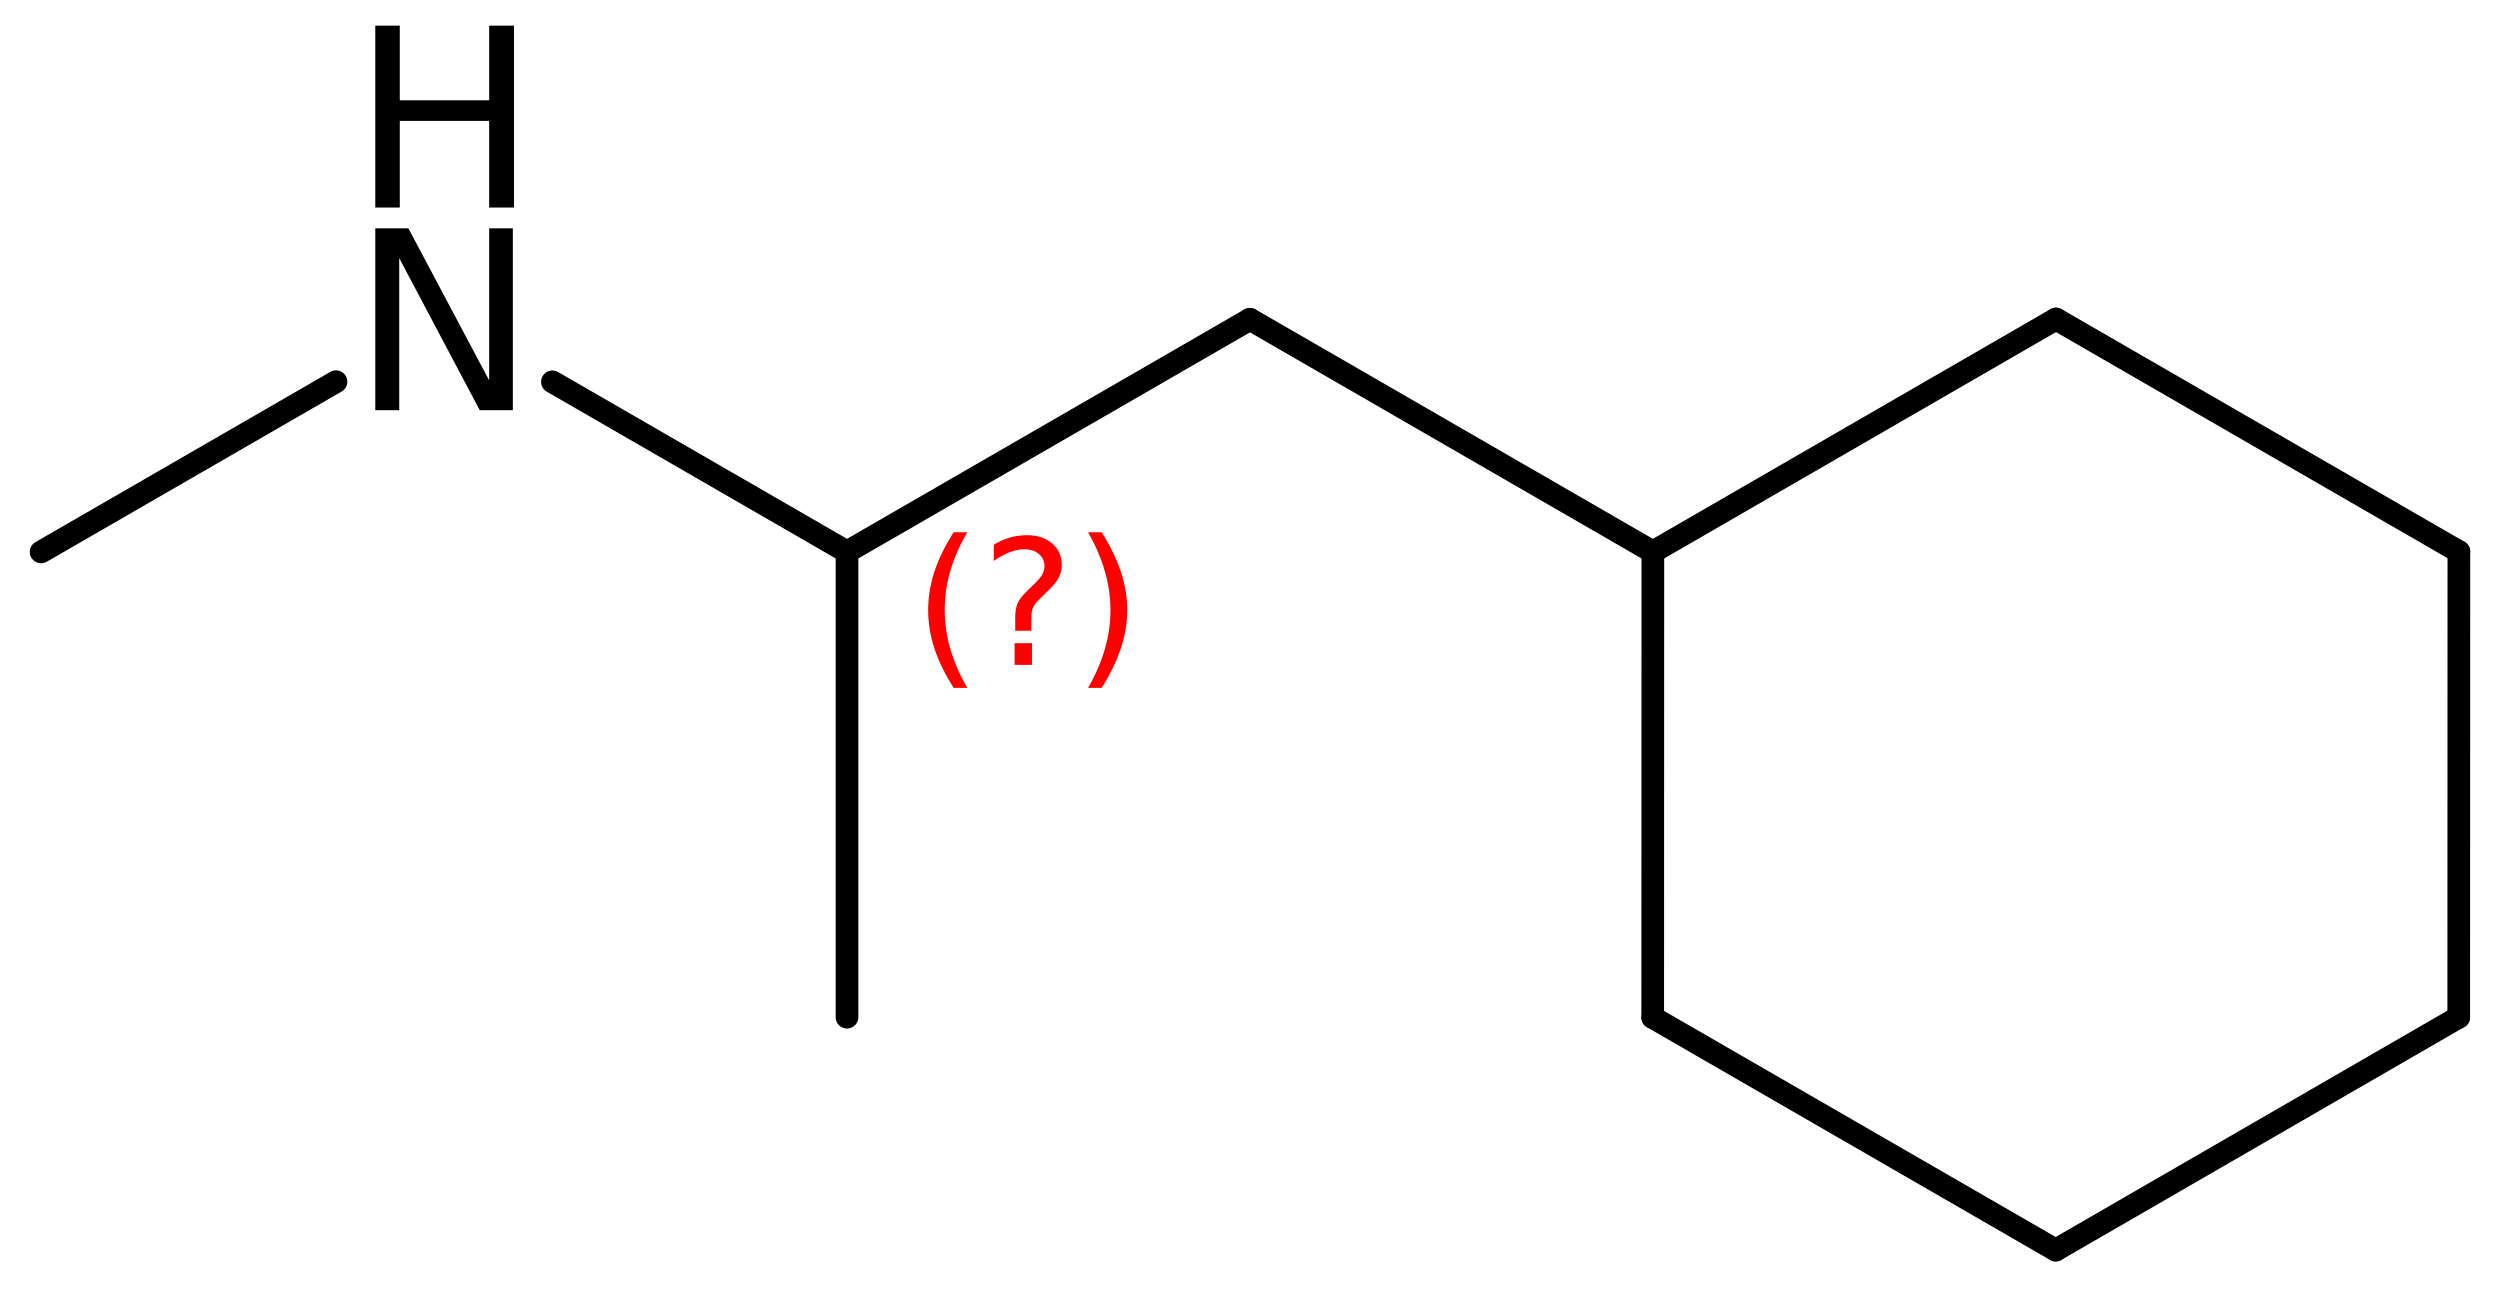 <?xml version='1.0' encoding='UTF-8'?>
<!DOCTYPE svg PUBLIC "-//W3C//DTD SVG 1.1//EN" "http://www.w3.org/Graphics/SVG/1.1/DTD/svg11.dtd">
<svg version='1.2' xmlns='http://www.w3.org/2000/svg' xmlns:xlink='http://www.w3.org/1999/xlink' width='54.592mm' height='28.196mm' viewBox='0 0 54.592 28.196'>
  <desc>Generated by the Chemistry Development Kit (http://github.com/cdk)</desc>
  <g stroke-linecap='round' stroke-linejoin='round' stroke='#000000' stroke-width='.495' fill='#000000'>
    <rect x='.0' y='.0' width='55.0' height='29.0' fill='#FFFFFF' stroke='none'/>
    <g id='mol1' class='mol'>
      <line id='mol1bnd1' class='bond' x1='18.496' y1='22.212' x2='18.496' y2='12.052'/>
      <line id='mol1bnd2' class='bond' x1='18.496' y1='12.052' x2='27.295' y2='6.972'/>
      <line id='mol1bnd3' class='bond' x1='27.295' y1='6.972' x2='36.093' y2='12.052'/>
      <line id='mol1bnd4' class='bond' x1='36.093' y1='12.052' x2='44.896' y2='6.966'/>
      <line id='mol1bnd5' class='bond' x1='44.896' y1='6.966' x2='53.694' y2='12.046'/>
      <line id='mol1bnd6' class='bond' x1='53.694' y1='12.046' x2='53.691' y2='22.212'/>
      <line id='mol1bnd7' class='bond' x1='53.691' y1='22.212' x2='44.889' y2='27.298'/>
      <line id='mol1bnd8' class='bond' x1='44.889' y1='27.298' x2='36.09' y2='22.218'/>
      <line id='mol1bnd9' class='bond' x1='36.093' y1='12.052' x2='36.09' y2='22.218'/>
      <line id='mol1bnd10' class='bond' x1='18.496' y1='12.052' x2='12.063' y2='8.338'/>
      <line id='mol1bnd11' class='bond' x1='7.337' y1='8.335' x2='.898' y2='12.052'/>
      <g id='mol1atm10' class='atom'>
        <path d='M8.195 4.986h.723l1.764 3.321v-3.321h.517v3.972h-.723l-1.758 -3.321v3.321h-.523v-3.972z' stroke='none'/>
        <path d='M8.195 .56h.535v1.63h1.952v-1.63h.542v3.972h-.542v-1.892h-1.952v1.892h-.535v-3.972z' stroke='none'/>
      </g>
      <path d='M21.123 11.623q-.251 .43 -.374 .852q-.119 .417 -.119 .847q-.0 .43 .123 .852q.123 .421 .37 .847h-.298q-.281 -.439 -.421 -.86q-.136 -.422 -.136 -.839q-.0 -.417 .136 -.839q.14 -.421 .421 -.86h.298zM22.156 14.046h.379v.472h-.379v-.472zM22.522 13.773h-.353v-.289q-.0 -.188 .051 -.307q.051 -.123 .221 -.285l.166 -.162q.107 -.102 .154 -.187q.047 -.09 .047 -.179q-.0 -.166 -.124 -.268q-.119 -.102 -.319 -.102q-.149 -.0 -.315 .064q-.166 .063 -.349 .191v-.353q.174 -.107 .353 -.158q.183 -.051 .375 -.051q.34 .0 .549 .183q.209 .179 .209 .473q-.0 .145 -.069 .272q-.063 .128 -.234 .286l-.162 .161q-.089 .085 -.127 .137q-.034 .051 -.047 .097q-.013 .039 -.021 .094q-.005 .056 -.005 .153v.23zM23.759 11.623h.298q.277 .439 .418 .86q.14 .422 .14 .839q.0 .417 -.14 .839q-.141 .421 -.418 .86h-.298q.247 -.426 .367 -.847q.123 -.422 .123 -.852q.0 -.43 -.123 -.847q-.12 -.422 -.367 -.852z' stroke='none' fill='#FF0000'/>
    </g>
  </g>
</svg>

